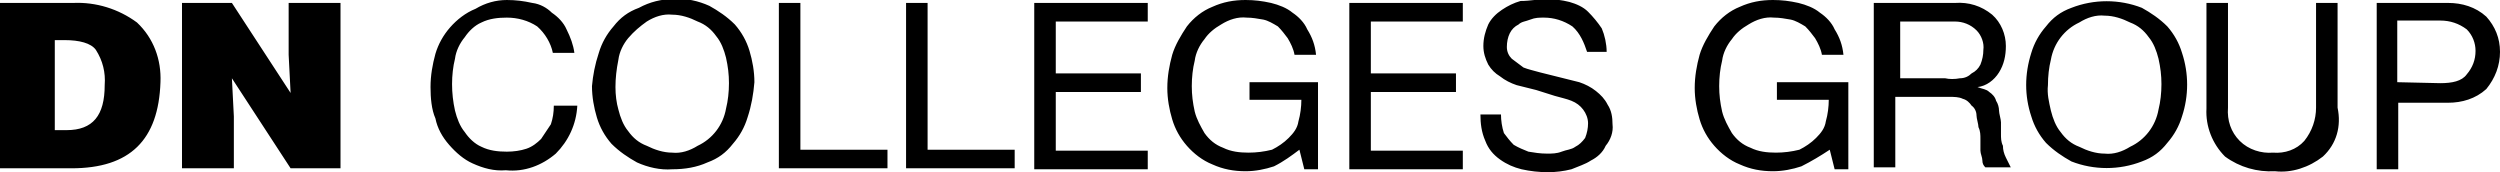<?xml version="1.0" encoding="utf-8"?>
<!-- Generator: Adobe Illustrator 25.4.1, SVG Export Plug-In . SVG Version: 6.00 Build 0)  -->
<svg version="1.1" id="Layer_1" xmlns="http://www.w3.org/2000/svg" xmlns:xlink="http://www.w3.org/1999/xlink" x="0px" y="0px"
	 viewBox="0 0 255.5 17.6" style="enable-background:new 0 0 255.5 17.6;" xml:space="preserve">
<path id="Path_1" d="M5.6,4.3v9h1.2c2.7,0,3.9-1.5,3.9-4.6c0.1-1.3-0.2-2.5-0.9-3.6c-0.5-0.7-1.7-1-3.2-1h-1V4.3z M7.3,17.2H0V0.3
	h7.5c2.3-0.1,4.6,0.6,6.5,2c1.7,1.6,2.5,3.8,2.4,6.1C16.2,14.3,13.3,17.2,7.3,17.2 M34.8,0.3v16.9h-5.1l-6-9.2l0.2,3.9v5.3h-5.3V0.3
	h5.1l6,9.2l-0.2-3.9V0.3H34.8z M54.9,2.7c-0.9-0.6-2-0.9-3.1-0.9c-0.9,0-1.8,0.1-2.6,0.5c-0.7,0.3-1.3,0.9-1.7,1.5
	c-0.5,0.6-0.9,1.4-1,2.2c-0.2,0.8-0.3,1.7-0.3,2.6c0,0.9,0.1,1.8,0.3,2.7c0.2,0.8,0.5,1.6,1,2.2c0.4,0.6,1,1.2,1.7,1.5
	c0.8,0.4,1.7,0.5,2.6,0.5c0.7,0,1.4-0.1,2-0.3c0.6-0.2,1.1-0.6,1.5-1l1-1.5c0.2-0.6,0.3-1.2,0.3-1.9H59c-0.1,1.9-0.9,3.6-2.2,4.9
	c-1.4,1.2-3.2,1.9-5.1,1.7c-1.2,0.1-2.3-0.2-3.4-0.7c-0.9-0.4-1.7-1.1-2.4-1.9c-0.7-0.8-1.2-1.7-1.4-2.7C44.1,11.2,44,10,44,8.9
	c0-1.2,0.2-2.3,0.5-3.4c0.3-1,0.8-1.9,1.5-2.7c0.7-0.8,1.6-1.5,2.6-1.9c1-0.6,2.1-0.9,3.2-0.9c0.9,0,1.7,0.1,2.6,0.3
	c0.8,0.1,1.5,0.5,2,1c0.6,0.4,1.2,1,1.5,1.7c0.4,0.8,0.7,1.6,0.8,2.4h-2.2C56.3,4.4,55.7,3.4,54.9,2.7 M63.2,11.2
	c0.2,0.8,0.5,1.6,1,2.2c0.5,0.7,1.1,1.2,1.9,1.5c0.8,0.4,1.7,0.7,2.6,0.7c0.9,0.1,1.8-0.2,2.6-0.7c1.5-0.7,2.6-2.1,2.9-3.8
	c0.2-0.8,0.3-1.7,0.3-2.6c0-0.9-0.1-1.7-0.3-2.6c-0.2-0.8-0.5-1.6-1-2.2c-0.5-0.7-1.1-1.2-1.9-1.5c-0.8-0.4-1.7-0.7-2.6-0.7
	c-0.9-0.1-1.8,0.2-2.6,0.7c-0.7,0.5-1.3,1-1.9,1.7c-0.5,0.6-0.9,1.4-1,2.2C63,7.1,62.9,8,62.9,8.9C62.9,9.7,63,10.5,63.2,11.2
	 M61.2,5.4c0.3-1,0.8-1.9,1.5-2.7c0.7-0.9,1.5-1.5,2.6-1.9c1.1-0.6,2.3-0.9,3.6-0.9c1.2-0.1,2.5,0.2,3.6,0.7
	c0.9,0.5,1.8,1.1,2.6,1.9c0.7,0.8,1.2,1.7,1.5,2.7c0.3,1,0.5,2.1,0.5,3.2c-0.1,1.2-0.3,2.4-0.7,3.6c-0.3,1-0.8,1.9-1.5,2.7
	c-0.7,0.9-1.5,1.5-2.6,1.9c-1.1,0.5-2.3,0.7-3.6,0.7c-1.2,0.1-2.5-0.2-3.6-0.7c-0.9-0.5-1.8-1.1-2.6-1.9c-0.7-0.8-1.2-1.7-1.5-2.7
	c-0.3-1-0.5-2.1-0.5-3.2C60.6,7.7,60.8,6.6,61.2,5.4 M81.8,0.3v15h8.9v1.9H79.6V0.3H81.8z M94.8,0.3v15h8.9v1.9H92.6V0.3H94.8z
	 M117.3,0.3v1.9h-9.4v5.3h8.7v1.9h-8.7v6h9.4v1.9h-11.6V0.3H117.3z M130.2,17c-0.9,0.3-1.9,0.5-2.9,0.5c-1.2,0-2.3-0.2-3.4-0.7
	c-1-0.4-1.9-1.1-2.6-1.9c-0.7-0.8-1.2-1.7-1.5-2.7c-0.3-1-0.5-2.1-0.5-3.2c0-1.2,0.2-2.3,0.5-3.4c0.3-1,0.9-2,1.5-2.9
	c0.7-0.9,1.6-1.6,2.6-2c1.1-0.5,2.2-0.7,3.4-0.7c0.9,0,1.7,0.1,2.6,0.3c0.8,0.2,1.6,0.5,2.2,1c0.6,0.4,1.2,1,1.5,1.7
	c0.5,0.8,0.8,1.6,0.9,2.6h-2.2c-0.1-0.6-0.4-1.2-0.7-1.7c-0.3-0.4-0.6-0.8-1-1.2c-0.5-0.3-1-0.6-1.5-0.7c-0.6-0.1-1.1-0.2-1.7-0.2
	c-0.9-0.1-1.8,0.2-2.6,0.7c-0.7,0.4-1.3,0.9-1.7,1.5c-0.5,0.6-0.9,1.4-1,2.2c-0.2,0.8-0.3,1.7-0.3,2.6c0,0.9,0.1,1.7,0.3,2.6
	c0.2,0.8,0.6,1.5,1,2.2c0.5,0.7,1.1,1.2,1.9,1.5c0.8,0.4,1.7,0.5,2.6,0.5c0.8,0,1.6-0.1,2.4-0.3c0.6-0.3,1.2-0.7,1.7-1.2
	c0.5-0.5,0.9-1,1-1.7c0.2-0.7,0.3-1.5,0.3-2.2h-5.3V8.4h7v8.9h-1.4l-0.5-2C132,15.9,131.2,16.5,130.2,17 M149.5,0.3v1.9h-9.4v5.3
	h8.7v1.9h-8.7v6h9.4v1.9h-11.6V0.3L149.5,0.3z M160.7,2.7c-0.9-0.6-1.9-0.9-2.9-0.9c-0.5,0-0.9,0-1.4,0.2c-0.5,0.2-0.9,0.2-1.2,0.5
	c-0.4,0.2-0.7,0.5-0.9,0.9c-0.2,0.4-0.3,0.9-0.3,1.4c0,0.5,0.2,0.9,0.5,1.2c0.4,0.3,0.8,0.6,1.2,0.9c0.5,0.2,1,0.3,1.7,0.5l2,0.5
	l2,0.5c0.6,0.2,1.2,0.5,1.7,0.9c0.5,0.4,0.9,0.8,1.2,1.4c0.4,0.6,0.5,1.3,0.5,2c0.1,0.8-0.2,1.6-0.7,2.2c-0.3,0.7-0.9,1.2-1.5,1.5
	c-0.6,0.4-1.3,0.6-2,0.9c-0.8,0.2-1.6,0.3-2.4,0.3c-0.9,0-1.8-0.1-2.7-0.3c-0.8-0.2-1.5-0.5-2.2-1c-0.7-0.5-1.2-1.1-1.5-1.9
	c-0.4-0.9-0.5-1.8-0.5-2.7h2.1c0,0.6,0.1,1.3,0.3,1.9c0.3,0.4,0.6,0.8,1,1.2c0.5,0.3,1,0.5,1.5,0.7c0.6,0.1,1.2,0.2,1.9,0.2
	c0.5,0,1,0,1.5-0.2c0.5-0.2,1-0.2,1.4-0.5c0.4-0.2,0.7-0.5,1-0.9c0.2-0.5,0.3-1,0.3-1.5c0-0.5-0.2-1-0.5-1.4
	c-0.3-0.4-0.7-0.7-1.2-0.9c-0.5-0.2-1-0.3-1.7-0.5L157,9.2l-2-0.5c-0.6-0.2-1.2-0.5-1.7-0.9c-0.5-0.3-0.9-0.7-1.2-1.2
	c-0.3-0.6-0.5-1.2-0.5-1.9c0-0.8,0.2-1.5,0.5-2.2c0.3-0.6,0.8-1.1,1.4-1.5c0.6-0.4,1.2-0.7,1.9-0.9c1,0,1.9-0.2,2.6-0.2
	c0.8,0,1.6,0.1,2.4,0.3c0.7,0.2,1.4,0.5,1.9,1c0.5,0.5,1,1.1,1.4,1.7c0.3,0.7,0.5,1.6,0.5,2.4h-2C161.9,4.4,161.5,3.4,160.7,2.7
	 M184.1,17c-0.9,0.3-1.9,0.5-2.9,0.5c-1.2,0-2.3-0.2-3.4-0.7c-1-0.4-1.9-1.1-2.6-1.9c-0.7-0.8-1.2-1.7-1.5-2.7
	c-0.3-1-0.5-2.1-0.5-3.2c0-1.2,0.2-2.3,0.5-3.4c0.3-1,0.9-2,1.5-2.9c0.7-0.9,1.6-1.6,2.6-2c1.1-0.5,2.2-0.7,3.4-0.7
	c0.9,0,1.7,0.1,2.6,0.3c0.8,0.2,1.6,0.5,2.2,1c0.6,0.4,1.2,1,1.5,1.7c0.5,0.8,0.8,1.6,0.9,2.6h-2.2c-0.1-0.6-0.4-1.2-0.7-1.7
	c-0.3-0.4-0.6-0.8-1-1.2c-0.5-0.3-1-0.6-1.5-0.7c-0.6-0.1-1.1-0.2-1.7-0.2c-0.9-0.1-1.8,0.2-2.6,0.7c-0.7,0.4-1.3,0.9-1.7,1.5
	c-0.5,0.6-0.9,1.4-1,2.2c-0.2,0.8-0.3,1.7-0.3,2.6c0,0.9,0.1,1.7,0.3,2.6c0.2,0.8,0.6,1.5,1,2.2c0.5,0.7,1.1,1.2,1.9,1.5
	c0.8,0.4,1.7,0.5,2.6,0.5c0.8,0,1.6-0.1,2.4-0.3c0.6-0.3,1.2-0.7,1.7-1.2c0.5-0.5,0.9-1,1-1.7c0.2-0.7,0.3-1.5,0.3-2.2h-5.3V8.4h7.3
	v8.9h-1.4l-0.5-2C186.1,15.9,185.1,16.5,184.1,17 M200.3,8c0.5,0,0.9-0.2,1.2-0.5c0.4-0.2,0.7-0.5,0.9-0.9c0.2-0.5,0.3-1,0.3-1.5
	c0.1-0.7-0.2-1.5-0.7-2c-0.6-0.6-1.4-0.9-2.2-0.9h-5.6V8h4.6C199.2,8.1,199.8,8.1,200.3,8 M199.8,0.3c1.4-0.1,2.7,0.3,3.8,1.2
	c0.9,0.8,1.4,2,1.4,3.2c0,1-0.2,1.9-0.7,2.7c-0.5,0.8-1.3,1.4-2.2,1.5l0,0c0.5,0.2,0.9,0.2,1.2,0.5c0.3,0.2,0.6,0.5,0.7,0.9
	c0.2,0.3,0.3,0.7,0.3,1c0,0.3,0.2,0.9,0.2,1.2v1.2c0,0.4,0,0.8,0.2,1.2c0,0.4,0.1,0.8,0.3,1.2l0.5,1h-2.6c-0.2-0.2-0.3-0.4-0.3-0.7
	c0-0.3-0.2-0.7-0.2-1v-1.2c0-0.4,0-0.8-0.2-1.2c0-0.3-0.2-0.9-0.2-1.2c0-0.4-0.2-0.8-0.5-1c-0.2-0.3-0.5-0.6-0.9-0.7
	c-0.4-0.2-0.9-0.2-1.4-0.2h-5.5v7.2h-2.2V0.3L199.8,0.3z M209.6,11.3c0.2,0.8,0.5,1.6,1,2.2c0.5,0.7,1.1,1.2,1.9,1.5
	c0.8,0.4,1.7,0.7,2.6,0.7c0.9,0.1,1.8-0.2,2.6-0.7c1.5-0.7,2.6-2.1,2.9-3.8c0.2-0.8,0.3-1.7,0.3-2.6c0-0.9-0.1-1.7-0.3-2.6
	c-0.2-0.8-0.5-1.6-1-2.2c-0.5-0.7-1.1-1.2-1.9-1.5c-0.8-0.4-1.7-0.7-2.6-0.7c-0.9-0.1-1.8,0.2-2.6,0.7c-1.5,0.7-2.6,2.1-2.9,3.8
	c-0.2,0.8-0.3,1.7-0.3,2.6C209.2,9.6,209.4,10.4,209.6,11.3 M207.6,5.4c0.3-1,0.8-1.9,1.5-2.7c0.7-0.9,1.5-1.5,2.6-1.9
	c2.3-0.9,4.9-0.9,7.2,0c0.9,0.5,1.8,1.1,2.6,1.9c0.7,0.8,1.2,1.7,1.5,2.7c0.7,2.1,0.7,4.4,0,6.5c-0.3,1-0.8,1.9-1.5,2.7
	c-0.7,0.9-1.5,1.5-2.6,1.9c-2.3,0.9-4.9,0.9-7.2,0c-0.9-0.5-1.8-1.1-2.6-1.9c-0.7-0.8-1.2-1.7-1.5-2.7
	C206.9,9.8,206.9,7.6,207.6,5.4 M237.4,16c-1.4,1.1-3.2,1.7-4.9,1.5c-1.8,0.1-3.6-0.4-5.1-1.5c-1.3-1.3-2-3.1-1.9-4.9V0.3h2.2v10.7
	c-0.1,1.3,0.3,2.5,1.2,3.4c0.9,0.9,2.2,1.3,3.4,1.2c1.2,0.1,2.4-0.3,3.2-1.2c0.8-1,1.2-2.2,1.2-3.4V0.3h2.2v10.7
	C239.3,12.9,238.8,14.7,237.4,16 M249.4,8.5c1.2,0,2.2-0.2,2.7-0.9c0.6-0.7,0.9-1.5,0.9-2.4c0-0.8-0.3-1.6-0.9-2.2
	c-0.8-0.6-1.7-0.9-2.7-0.9h-4.4v6.3L249.4,8.5z M250.2,0.3c1.4,0,2.8,0.4,3.9,1.4c0.9,1,1.4,2.2,1.4,3.6c0,1.4-0.5,2.7-1.4,3.8
	c-1.1,1-2.5,1.4-3.9,1.4h-5.1v6.8h-2.2V0.3L250.2,0.3z"/>
</svg>
